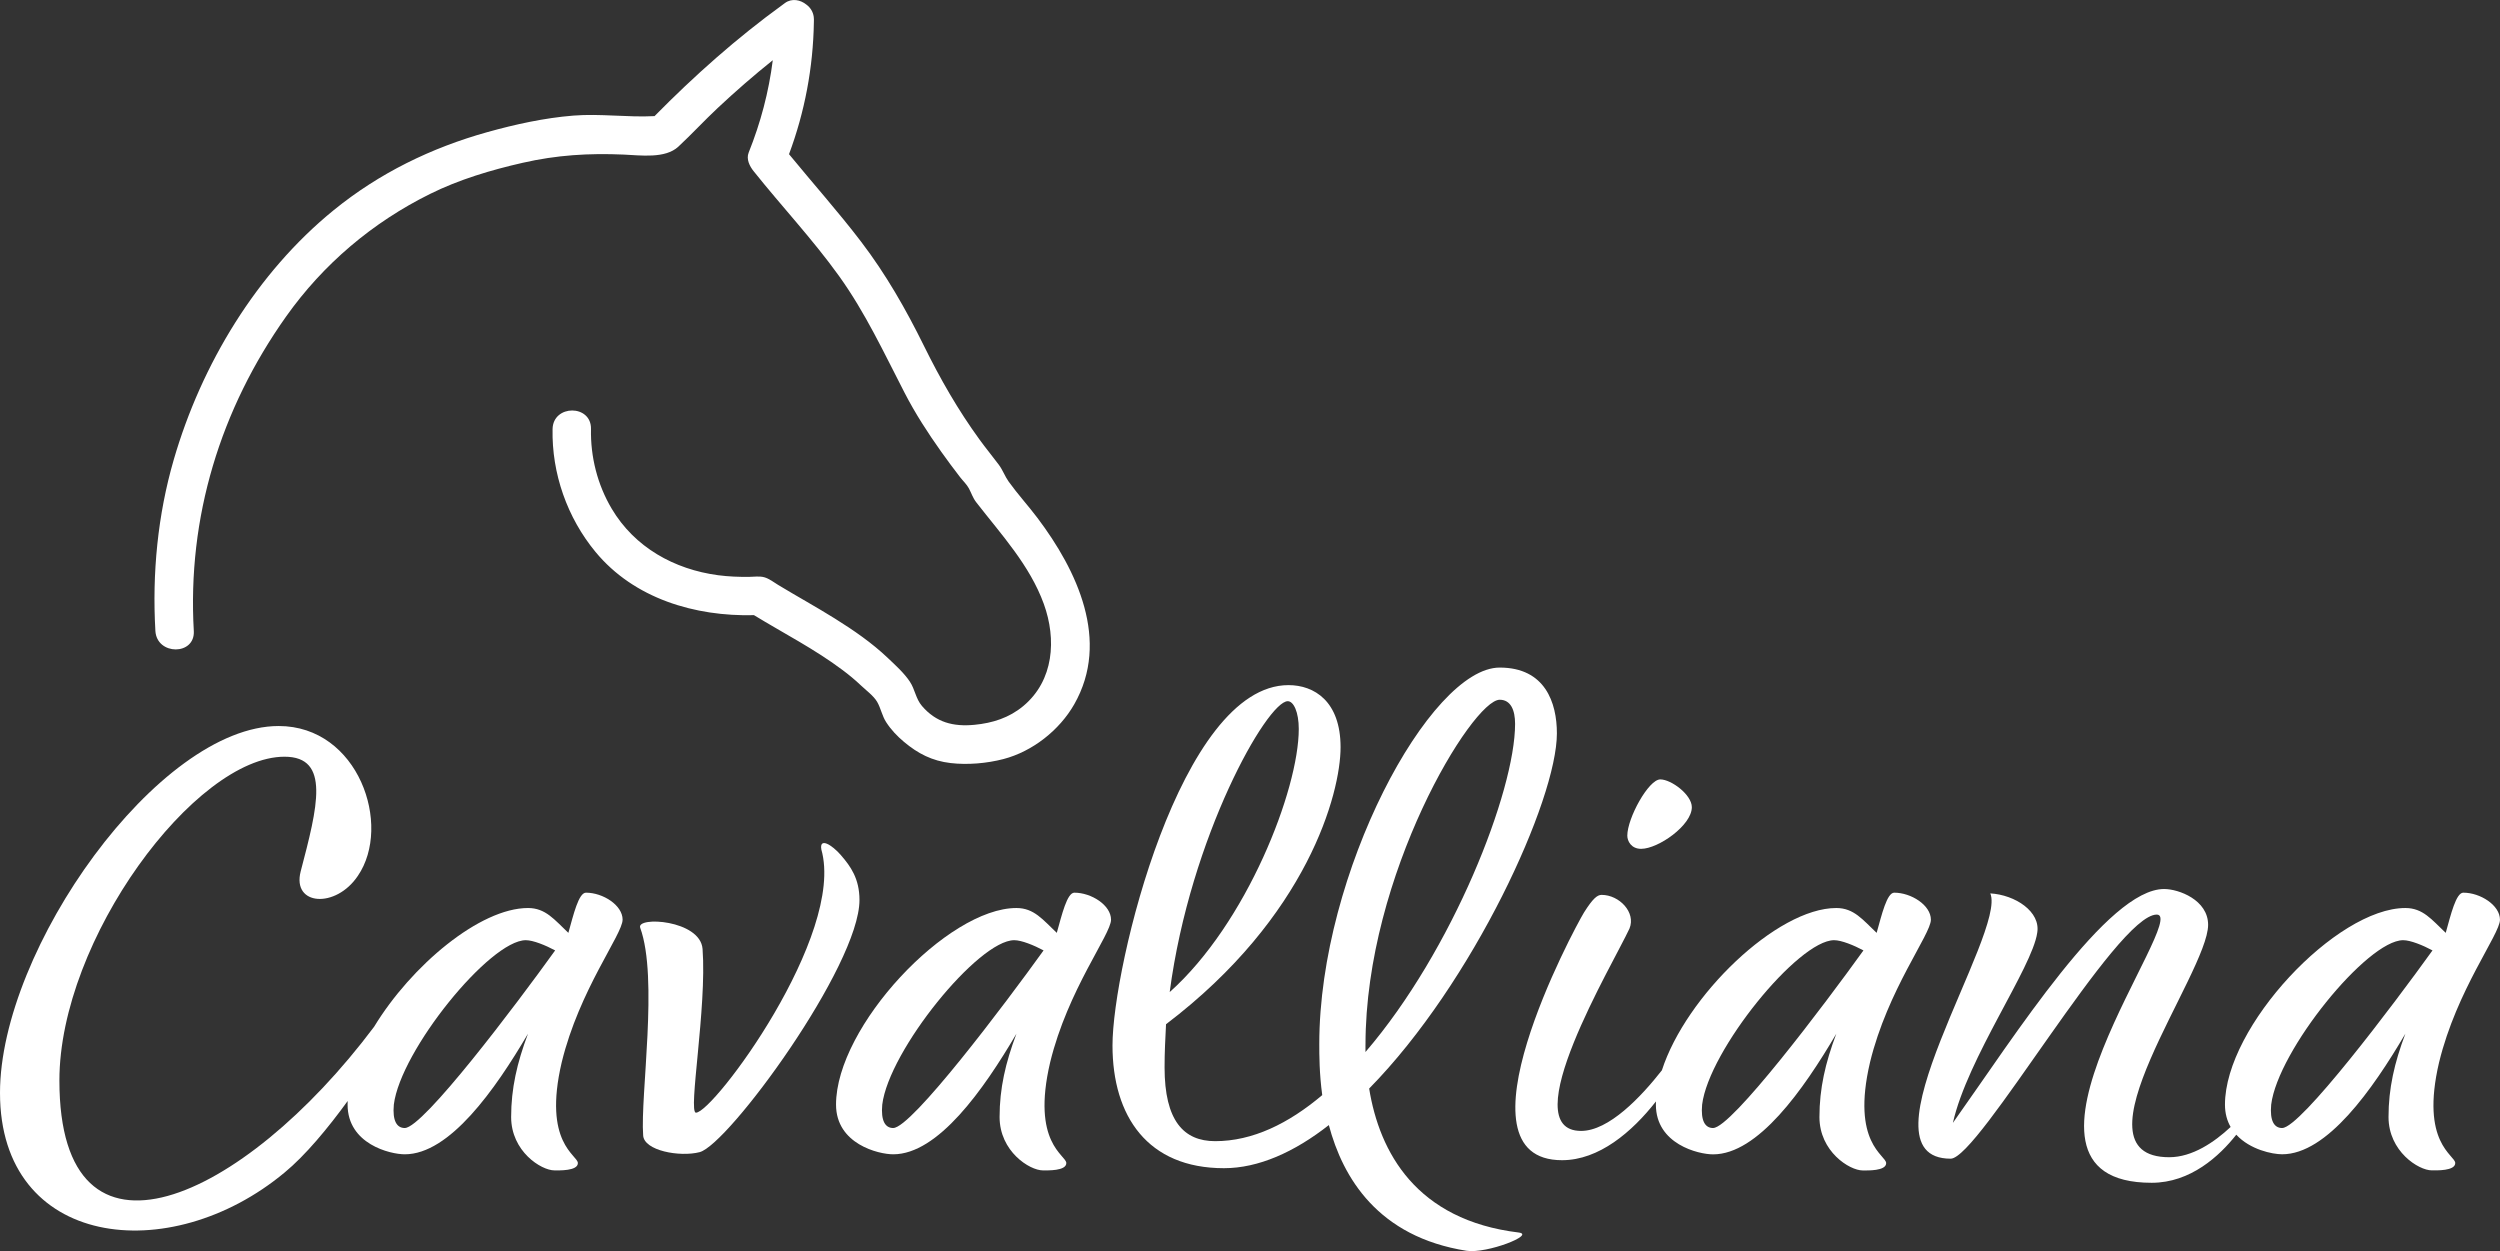 <?xml version="1.0" encoding="UTF-8"?>
<svg xmlns="http://www.w3.org/2000/svg" id="Ebene_2" data-name="Ebene 2" viewBox="0 0 976 488.43">
  <rect x="0" y="0" width="976" height="488.43" fill="#333333" stroke="none"/>
  <defs>
    <style>
      .cls-1 {
        fill: #fff;
      }
    </style>
  </defs>
  <g id="Ebene_1-2" data-name="Ebene 1">
    <g>
      <path class="cls-1" d="M75.66,246.32c-2.56-44.36,10.4-86.58,36.02-122.73,14.52-20.48,33.74-36.75,56.22-47.88,11.38-5.64,23.75-9.32,36.11-12.14,13.32-3.05,25.86-3.81,39.48-3.22,6.54.28,16.21,1.68,21.34-3.1,5.23-4.87,10.09-10.15,15.31-15.04,6.95-6.51,14.12-12.76,21.55-18.7-1.55,12.34-4.74,24.4-9.4,36.03-1.04,2.61.36,5.33,1.93,7.3,10.97,13.74,23.05,26.6,33.32,40.89,10.31,14.35,17.59,30.09,25.66,45.71,4.15,8.04,9.02,15.55,14.26,22.93,2.39,3.36,4.85,6.67,7.37,9.93,1.1,1.42,2.6,2.82,3.44,4.4,1.05,1.98,1.47,3.6,2.88,5.43,9.68,12.48,20.87,24.52,26.35,39.64,5.01,13.82,3.93,29.91-8,39.86-5.53,4.61-12.01,6.66-19.09,7.34-8.24.79-14.97-.92-20.48-7.36-2.45-2.87-2.69-6.44-4.73-9.5-2.29-3.43-5.6-6.38-8.56-9.2-6.21-5.92-13.45-10.9-20.71-15.43-7.27-4.55-14.79-8.67-22.12-13.11-1.7-1.03-3.5-2.47-5.46-3.01-1.86-.51-3.96-.17-5.86-.15-4.04.05-8.12-.11-12.13-.64-17.13-2.28-32.62-10.89-41.56-25.98-5.59-9.44-8.3-20.29-8.08-31.09.2-9.66-14.8-9.65-15,0-.36,17.35,5.73,34.61,16.75,47.96,15.08,18.26,38.9,25.28,61.88,24.7,11.57,7.06,23.74,13.28,34.6,21.44,2.45,1.84,4.85,3.8,7.07,5.92,1.96,1.87,5.06,4.14,6.42,6.5,1.43,2.48,1.91,5.43,3.5,7.9,1.88,2.93,4.31,5.48,6.97,7.71,5.49,4.6,10.99,7.42,18.19,8.27,6.63.78,14.17.13,20.64-1.56,11.32-2.95,21.87-11.26,27.64-21.38,14.14-24.81,1.1-52.24-14.33-72.72-3.64-4.83-7.78-9.35-11.3-14.26-1.45-2.03-2.22-4.39-3.82-6.54-2.45-3.29-5.07-6.45-7.48-9.77-8.47-11.64-15.39-23.76-21.75-36.65-7.06-14.31-14.82-27.91-24.51-40.63-8.96-11.75-18.81-22.76-28.16-34.19,6.14-16.45,9.42-33.89,9.7-51.46,0-.37.02-.74.02-1.1,0-.36-.02-.71-.07-1.06-.27-2.02-1.35-3.65-2.83-4.75-2.35-1.92-5.7-2.59-8.38-.66-.14.1-.28.21-.42.31-.18.12-.35.25-.51.38-17.94,13.01-34.47,27.7-50.01,43.48-10.57.56-21.15-1.05-31.73-.2-11.27.91-22.61,3.4-33.48,6.43-21.97,6.13-42.25,16.03-59.99,30.44-30.17,24.51-51.71,60.28-62.5,97.46-6.27,21.57-8.46,44.46-7.17,66.85.55,9.6,15.56,9.66,15,0Z"></path>
      <path class="cls-1" d="M243.07,359.06c0-5.71-7.73-10.56-14.31-10.56-2.86,0-4.87,8.56-6.87,15.69-5.44-5.14-8.88-9.7-15.75-9.7-18.75,0-45.55,22.43-60.09,46.36-51.21,68.28-122.86,100.87-122.86,20.97,0-55.07,52.96-126.4,87.89-126.4,18.04,0,12.88,19.69,6.3,44.8-3.44,13.41,13.74,14.55,22.33,1.71,13.46-19.69.29-58.49-30.92-58.49C61.84,283.45,0,370.47,0,426.68c0,60.49,66.13,68.48,111.08,31.1,8.09-6.65,17.03-17.43,24.65-27.95-.02.47-.03.95-.03,1.41,0,15.41,16.61,19.4,22.33,19.4,17.46,0,35.21-25.11,48.1-47.08-4.29,11.41-6.58,21.4-6.58,32.53,0,13.41,11.74,20.83,16.89,20.83,1.72,0,9.16.29,9.16-2.85s-13.74-7.7-6.3-39.37c6.87-28.25,23.76-49.93,23.76-55.64ZM158.04,440.38c-3.15,0-4.87-2.85-4.29-9.13,2.58-21.11,37.5-64.2,51.53-64.2,2.86,0,7.73,2,11.45,3.99-15.17,21.11-51.53,69.33-58.69,69.33Z"></path>
      <path class="cls-1" d="M328.39,333.95c-3.72-4.28-8.59-7.13-7.73-2.28,9.45,33.38-42.09,102.72-48.96,102.72-3.15,0,4.29-41.09,2.58-63.91-.86-11.41-26.05-12.84-24.34-8.27,7.16,19.69,0,65.34,1.15,81.03.29,5.99,14.32,8.56,22.04,6.56,11.17-2.85,62.41-72.76,62.41-98.44,0-8.27-3.44-13.12-7.16-17.4Z"></path>
      <path class="cls-1" d="M433.75,359.06c0-5.71-7.73-10.56-14.31-10.56-2.86,0-4.87,8.56-6.87,15.69-5.44-5.14-8.88-9.7-15.75-9.7-26.91,0-70.43,46.22-70.43,76.75,0,15.41,16.61,19.4,22.33,19.4,17.46,0,35.21-25.11,48.1-47.08-4.29,11.41-6.58,21.4-6.58,32.53,0,13.41,11.74,20.83,16.89,20.83,1.72,0,9.16.29,9.16-2.85s-13.74-7.7-6.3-39.37c6.87-28.25,23.76-49.93,23.76-55.64ZM348.72,440.38c-3.15,0-4.87-2.85-4.29-9.13,2.58-21.11,37.5-64.2,51.53-64.2,2.86,0,7.73,2,11.45,3.99-15.17,21.11-51.53,69.33-58.69,69.33Z"></path>
      <path class="cls-1" d="M592.93,481.18c-40.08-4.85-54.4-31.39-58.41-56.21,40.65-41.37,73.29-112.7,73.29-138.67,0-11.98-4.58-25.68-22.33-25.68-27.2,0-70.43,80.18-70.43,146.94,0,4.28,0,11.41,1.15,19.97-13.17,11.13-27.2,17.98-41.8,17.98-12.31,0-19.75-7.99-19.75-28.82,0-5.71.29-11.41.57-16.83,55.26-41.94,68.14-90.16,68.14-108.14s-10.31-24.25-20.33-24.25c-42.09,0-68.71,109.85-68.71,140.66,0,27.68,13.74,47.93,43.52,47.93,13.46,0,27.49-6.28,40.94-16.83,5.44,20.54,19.18,43.65,53.82,49.08,8.02,1.14,26.91-6.28,20.33-7.13ZM502.75,273.75c2.29,0,4.29,4.28,4.29,10.84,0,23.68-20.33,75.9-50.39,102.72,8.02-60.77,38.08-113.56,46.09-113.56ZM533.09,407.85c0-66.48,41.8-134.67,52.39-134.67,4.29,0,6.01,3.99,6.01,9.42,0,26.25-24.33,88.45-58.41,128.11v-2.85Z"></path>
      <path class="cls-1" d="M640.74,331.38c6.58,0,19.75-9.13,19.75-16.26,0-4.85-8.02-10.84-12.31-10.84-4.58,0-12.88,15.12-12.88,21.97,0,2,1.43,5.14,5.44,5.14Z"></path>
      <path class="cls-1" d="M730.06,414.7c6.87-28.25,23.76-49.93,23.76-55.64s-7.73-10.56-14.31-10.56c-2.86,0-4.87,8.56-6.87,15.69-5.44-5.14-8.88-9.7-15.75-9.7-23.19,0-58.72,34.33-68.09,63.36-8.2,10.46-20.72,23.66-31.54,23.66-26.63,0,12.6-65.34,18.9-79.03,2.58-6.28-4.01-13.12-10.88-13.12-1.72,0-3.44,1.43-6.87,6.85-4.01,6.56-52.39,96.73-8.59,96.73,14.43,0,27.32-11.02,36.67-22.95-.02.43-.03.85-.03,1.27,0,15.41,16.61,19.4,22.33,19.4,17.46,0,35.21-25.11,48.1-47.08-4.29,11.41-6.58,21.4-6.58,32.53,0,13.41,11.74,20.83,16.89,20.83,1.72,0,9.16.29,9.16-2.85s-13.74-7.7-6.3-39.37ZM668.8,440.38c-3.15,0-4.87-2.85-4.29-9.13,2.58-21.11,37.5-64.2,51.53-64.2,2.86,0,7.73,2,11.45,3.99-15.17,21.11-51.53,69.33-58.69,69.33Z"></path>
      <path class="cls-1" d="M952.23,414.7c6.87-28.25,23.76-49.93,23.76-55.64s-7.73-10.56-14.31-10.56c-2.86,0-4.87,8.56-6.87,15.69-5.44-5.14-8.88-9.7-15.75-9.7-26.91,0-70.43,46.22-70.43,76.75,0,3.46.84,6.34,2.21,8.73-6.35,5.94-14.96,11.81-23.96,11.81-39.8,0,15.17-71.9,15.17-90.73,0-9.7-11.45-13.98-17.18-13.98-22.05,0-58.12,57.06-82.46,91.3,5.73-25.39,30.92-60.49,32.92-74.18,1.43-8.27-8.59-14.84-18.32-15.41,6.58,15.12-53.25,103.57-15.46,103.57,10.88,0,64.7-95.3,80.45-95.3,13.17,0-68.43,104.71-2,104.71,15.24,0,26.5-10.49,33.05-18.77,5.34,5.83,14.07,7.64,17.91,7.64,17.46,0,35.21-25.11,48.1-47.08-4.29,11.41-6.58,21.4-6.58,32.53,0,13.41,11.74,20.83,16.89,20.83,1.72,0,9.16.29,9.16-2.85s-13.74-7.7-6.3-39.37ZM890.96,440.38c-3.15,0-4.87-2.85-4.29-9.13,2.58-21.11,37.5-64.2,51.53-64.2,2.86,0,7.73,2,11.45,3.99-15.17,21.11-51.53,69.33-58.69,69.33Z"></path>
    </g>
  </g>
</svg>
